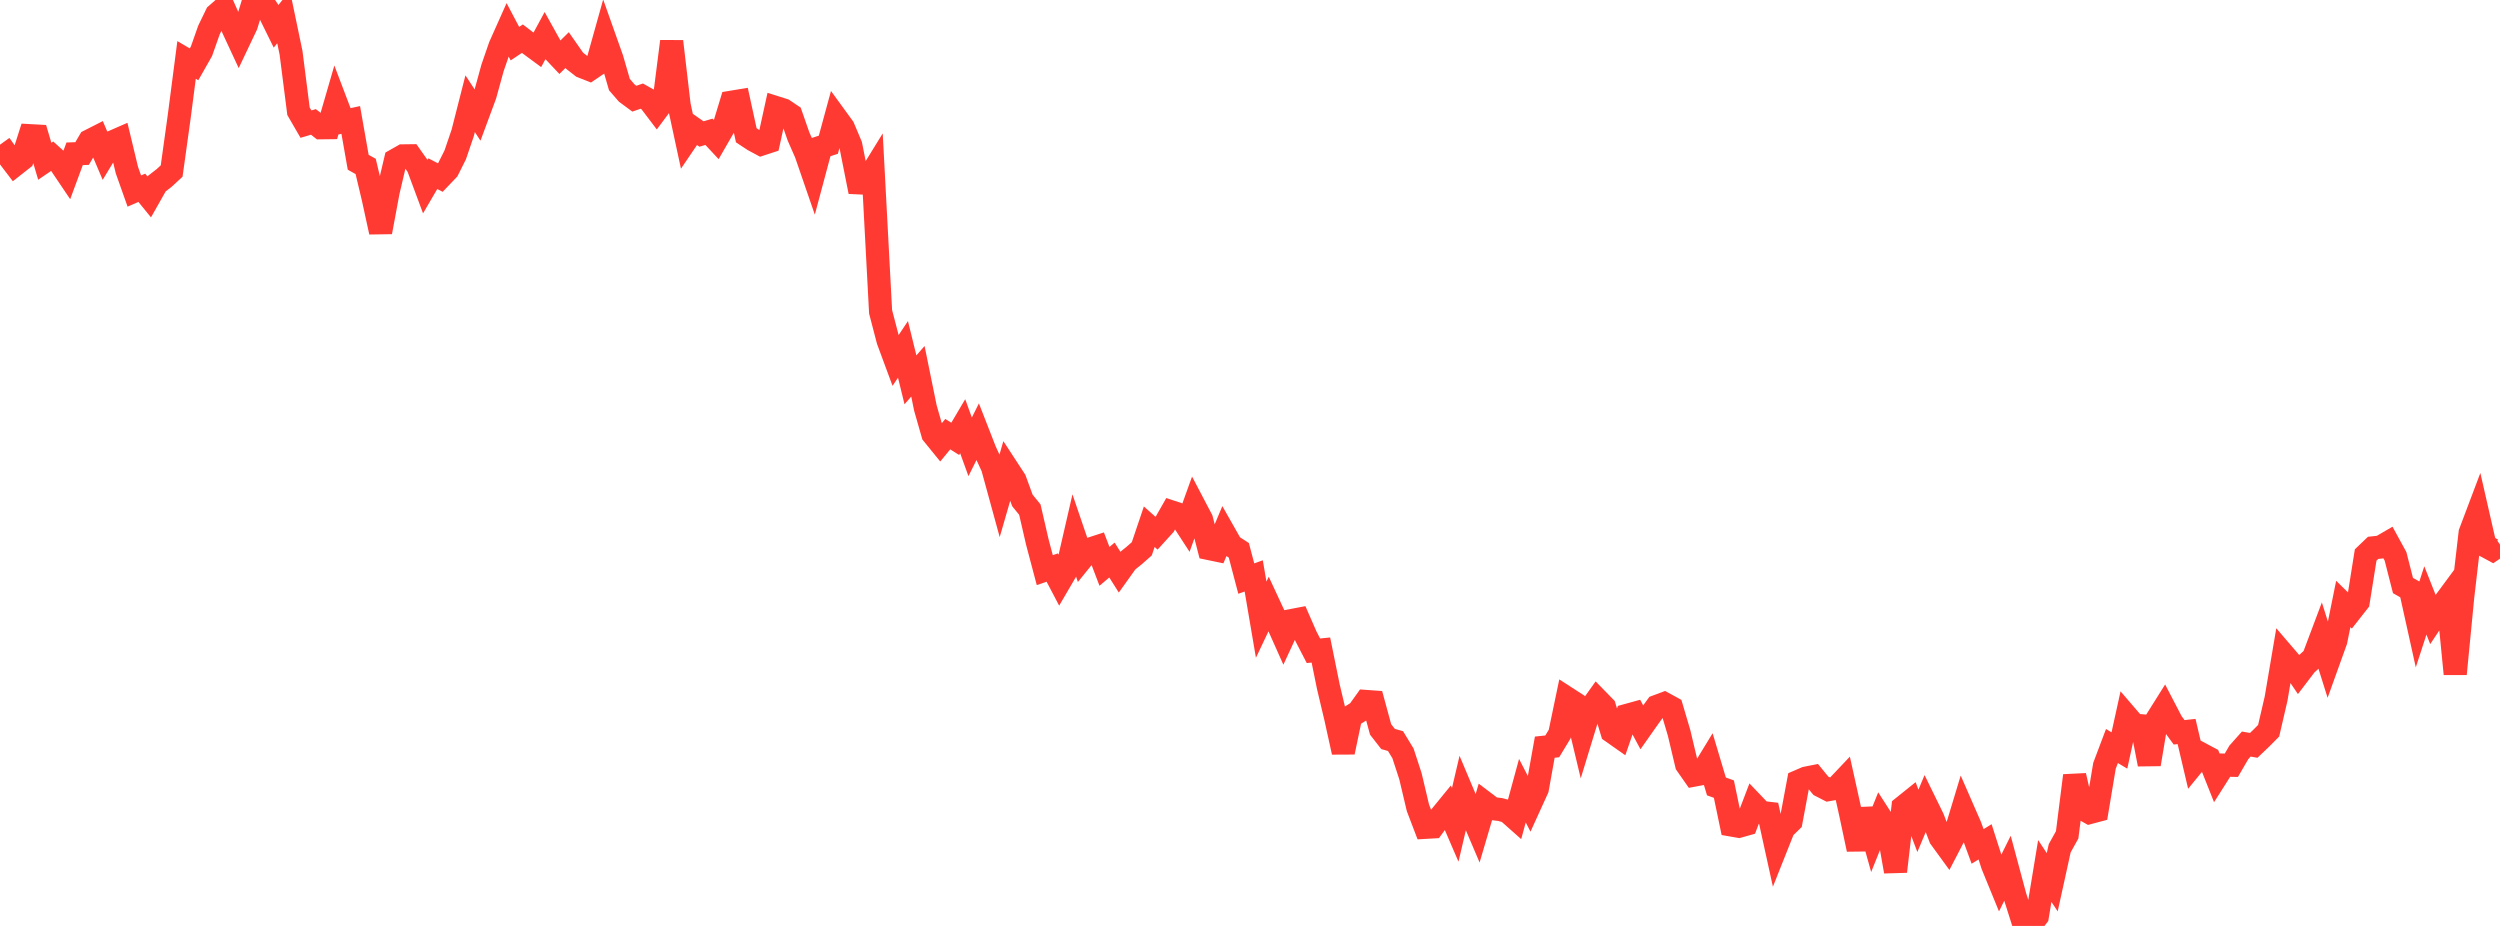 <?xml version="1.0" standalone="no"?>
<!DOCTYPE svg PUBLIC "-//W3C//DTD SVG 1.1//EN" "http://www.w3.org/Graphics/SVG/1.1/DTD/svg11.dtd">

<svg width="135" height="50" viewBox="0 0 135 50" preserveAspectRatio="none" 
  xmlns="http://www.w3.org/2000/svg"
  xmlns:xlink="http://www.w3.org/1999/xlink">


<polyline points="0.0, 7.813 0.403, 8.375 0.806, 8.904 1.209, 8.587 1.612, 7.327 2.015, 7.349 2.418, 8.708 2.821, 8.434 3.224, 8.798 3.627, 9.396 4.03, 8.305 4.433, 8.291 4.836, 7.604 5.239, 7.399 5.642, 8.345 6.045, 7.679 6.448, 7.503 6.851, 9.181 7.254, 10.317 7.657, 10.14 8.06, 10.634 8.463, 9.921 8.866, 9.608 9.269, 9.236 9.672, 6.339 10.075, 3.237 10.478, 3.474 10.881, 2.764 11.284, 1.62 11.687, 0.789 12.09, 0.435 12.493, 1.341 12.896, 2.208 13.299, 1.36 13.701, 0.041 14.104, 0.0 14.507, 0.6 14.91, 1.418 15.313, 0.919 15.716, 2.849 16.119, 6.007 16.522, 6.703 16.925, 6.583 17.328, 6.899 17.731, 6.894 18.134, 5.505 18.537, 6.565 18.94, 6.477 19.343, 8.763 19.746, 8.987 20.149, 10.682 20.552, 12.531 20.955, 10.366 21.358, 8.647 21.761, 8.418 22.164, 8.413 22.567, 8.984 22.97, 10.068 23.373, 9.379 23.776, 9.588 24.179, 9.167 24.582, 8.364 24.985, 7.182 25.388, 5.601 25.791, 6.218 26.194, 5.13 26.597, 3.665 27.0, 2.498 27.403, 1.595 27.806, 2.357 28.209, 2.088 28.612, 2.397 29.015, 2.694 29.418, 1.949 29.821, 2.674 30.224, 3.101 30.627, 2.704 31.03, 3.281 31.433, 3.596 31.836, 3.754 32.239, 3.48 32.642, 2.04 33.045, 3.175 33.448, 4.567 33.851, 5.031 34.254, 5.329 34.657, 5.191 35.06, 5.418 35.463, 5.95 35.866, 5.409 36.269, 2.237 36.672, 5.677 37.075, 7.549 37.478, 6.955 37.881, 7.237 38.284, 7.116 38.687, 7.549 39.09, 6.85 39.493, 5.522 39.896, 5.455 40.299, 7.305 40.701, 7.569 41.104, 7.786 41.507, 7.654 41.91, 5.814 42.313, 5.942 42.716, 6.213 43.119, 7.367 43.522, 8.285 43.925, 9.454 44.328, 7.947 44.731, 7.815 45.134, 6.334 45.537, 6.888 45.94, 7.843 46.343, 9.872 46.746, 9.891 47.149, 9.237 47.552, 16.837 47.955, 18.381 48.358, 19.47 48.761, 18.866 49.164, 20.512 49.567, 20.049 49.97, 22.028 50.373, 23.437 50.776, 23.934 51.179, 23.445 51.582, 23.698 51.985, 23.016 52.388, 24.129 52.791, 23.322 53.194, 24.355 53.597, 25.229 54.0, 26.699 54.403, 25.304 54.806, 25.921 55.209, 27.023 55.612, 27.519 56.015, 29.266 56.418, 30.787 56.821, 30.649 57.224, 31.416 57.627, 30.726 58.03, 28.974 58.433, 30.156 58.836, 29.659 59.239, 29.528 59.642, 30.584 60.045, 30.242 60.448, 30.879 60.851, 30.315 61.254, 29.991 61.657, 29.635 62.06, 28.443 62.463, 28.801 62.866, 28.358 63.269, 27.649 63.672, 27.783 64.075, 28.403 64.478, 27.283 64.881, 28.051 65.284, 29.619 65.687, 29.703 66.09, 28.744 66.493, 29.455 66.896, 29.716 67.299, 31.244 67.701, 31.098 68.104, 33.464 68.507, 32.614 68.91, 33.481 69.313, 34.385 69.716, 33.516 70.119, 33.439 70.522, 34.362 70.925, 35.141 71.328, 35.101 71.731, 37.084 72.134, 38.786 72.537, 40.617 72.94, 38.691 73.343, 38.441 73.746, 37.878 74.149, 37.907 74.552, 39.388 74.955, 39.905 75.358, 40.019 75.761, 40.681 76.164, 41.917 76.567, 43.619 76.97, 44.675 77.373, 44.652 77.776, 44.102 78.179, 43.609 78.582, 44.544 78.985, 42.826 79.388, 43.783 79.791, 44.729 80.194, 43.361 80.597, 43.666 81.0, 43.713 81.403, 43.819 81.806, 44.177 82.209, 42.697 82.612, 43.479 83.015, 42.594 83.418, 40.347 83.821, 40.304 84.224, 39.638 84.627, 37.706 85.03, 37.966 85.433, 39.652 85.836, 38.333 86.239, 37.767 86.642, 38.18 87.045, 39.513 87.448, 39.796 87.851, 38.633 88.254, 38.522 88.657, 39.273 89.06, 38.701 89.463, 38.148 89.866, 37.997 90.269, 38.218 90.672, 39.581 91.075, 41.279 91.478, 41.855 91.881, 41.779 92.284, 41.118 92.687, 42.467 93.09, 42.612 93.493, 44.549 93.896, 44.619 94.299, 44.505 94.701, 43.451 95.104, 43.872 95.507, 43.919 95.91, 45.756 96.313, 44.742 96.716, 44.349 97.119, 42.194 97.522, 42.02 97.925, 41.94 98.328, 42.433 98.731, 42.64 99.134, 42.568 99.537, 42.143 99.94, 43.967 100.343, 45.863 100.746, 43.704 101.149, 45.147 101.552, 44.142 101.955, 44.769 102.358, 47.06 102.761, 43.587 103.164, 43.263 103.567, 44.325 103.97, 43.365 104.373, 44.188 104.776, 45.24 105.179, 45.794 105.582, 45.017 105.985, 43.685 106.388, 44.607 106.791, 45.707 107.194, 45.458 107.597, 46.715 108.0, 47.7 108.403, 46.888 108.806, 48.389 109.209, 49.66 109.612, 50.0 110.015, 49.478 110.418, 47.034 110.821, 47.641 111.224, 45.806 111.627, 45.081 112.03, 41.884 112.433, 43.649 112.836, 43.876 113.239, 43.769 113.642, 41.353 114.045, 40.286 114.448, 40.526 114.851, 38.688 115.254, 39.157 115.657, 39.194 116.06, 41.27 116.463, 38.86 116.866, 38.218 117.269, 38.993 117.672, 39.545 118.075, 39.501 118.478, 41.217 118.881, 40.724 119.284, 40.939 119.687, 41.951 120.09, 41.316 120.493, 41.324 120.896, 40.631 121.299, 40.179 121.701, 40.25 122.104, 39.866 122.507, 39.459 122.91, 37.721 123.313, 35.345 123.716, 35.815 124.119, 36.41 124.522, 35.882 124.925, 35.515 125.328, 34.444 125.731, 35.725 126.134, 34.604 126.537, 32.614 126.94, 33.009 127.343, 32.496 127.746, 29.969 128.149, 29.584 128.552, 29.54 128.955, 29.305 129.358, 30.043 129.761, 31.619 130.164, 31.846 130.567, 33.664 130.97, 32.423 131.373, 33.441 131.776, 32.835 132.179, 32.29 132.582, 36.394 132.985, 32.243 133.388, 28.769 133.791, 27.702 134.194, 29.468 134.597, 29.685 135.0, 29.408" fill="none" stroke="#ff3a33" stroke-width="1.25"/>

</svg>